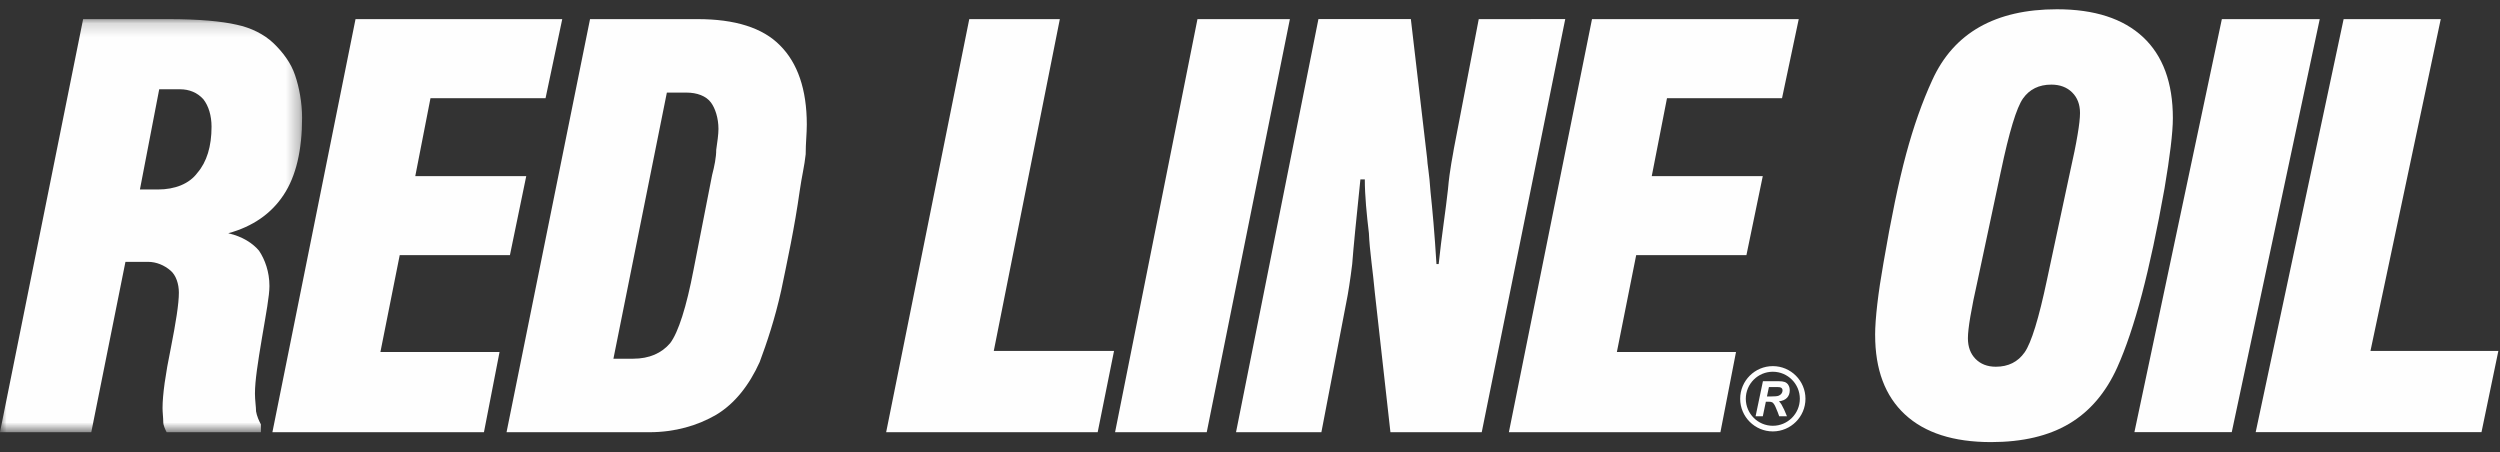 <svg height="34" viewBox="0 0 188 34" width="188" xmlns="http://www.w3.org/2000/svg" xmlns:xlink="http://www.w3.org/1999/xlink"><rect x="0" y="0" width="188" height="34" fill="#333333" stroke="none"/><mask id="a" fill="#fff"><path d="m0 31.233v-31.064h22.718v31.064z" fill="#fff" fill-rule="evenodd"/></mask><g fill="#fefefe" fill-rule="evenodd" transform="translate(0 .694)"><path d="m14.848 11.724c-.615.838-1.703 1.257-2.959 1.257h-1.367l1.451-7.536h1.564c.696 0 1.311.251 1.758.753.391.501.613 1.228.613 2.066 0 1.478-.362 2.651-1.06 3.46m6.475 1.674c.949-1.423 1.394-3.405 1.394-5.805 0-1.143-.222-2.316-.53-3.209-.306-.922-.921-1.731-1.618-2.401-.697-.667-1.702-1.173-2.791-1.396-1.088-.251-2.792-.417-5.108-.417h-6.419l-6.253 31.064h6.866l2.569-12.811h1.702c.614 0 1.228.251 1.702.669.39.335.614.978.614 1.647 0 .838-.224 2.232-.614 4.213-.392 1.897-.614 3.462-.614 4.466 0 .335.054.756.054 1.059 0 .253.167.588.252.756h7.09v-.587c-.14-.25-.308-.641-.364-.977 0-.333-.083-.836-.083-1.337 0-.979.223-2.376.531-4.215.306-1.814.558-3.127.558-3.879 0-1.062-.336-1.984-.781-2.651-.474-.561-1.228-1.064-2.316-1.315 1.842-.501 3.238-1.478 4.158-2.874" mask="url(#a)" transform="translate(0 .574)"/><path d="m38.346 18.493 1.228-5.944h-8.345l1.144-5.86h8.653l1.255-5.945h-15.545l-6.251 31.064h15.908l1.173-6.031h-8.959l1.452-7.283z"/><path d="m53.86 10.567c0 .585-.141 1.257-.308 1.897l-1.395 7.119c-.531 2.788-1.145 4.715-1.759 5.526-.641.753-1.563 1.172-2.791 1.172h-1.478l4.019-20.012h1.478c.782 0 1.478.251 1.844.754.306.419.558 1.144.558 1.982 0 .418-.084.975-.167 1.562m-1.396-9.823h-8.094l-6.279 31.064h10.746c1.926 0 3.628-.501 5.025-1.314 1.395-.836 2.483-2.23 3.265-3.963.53-1.421 1.144-3.236 1.619-5.384.445-2.15 1.005-4.719 1.395-7.509.14-1.004.363-1.898.446-2.735 0-.836.084-1.562.084-2.232 0-2.651-.698-4.635-2.009-5.945-1.312-1.341-3.405-1.982-6.197-1.982"/><path d="m79.7.743h-6.811l-6.25 31.064h15.907l1.23-6.113h-9.043z"/><path d="m90.05.743-6.196 31.064h6.893l6.253-31.064z"/><path d="m111.202.743-1.87 9.741c-.055.417-.308 1.479-.446 3.07-.166 1.563-.474 3.46-.698 5.61h-.166c-.14-2.319-.308-4.134-.448-5.444-.084-1.339-.252-2.15-.252-2.483l-1.226-10.495h-6.95l-6.196 31.064h6.419l1.869-9.741c.141-.67.308-1.76.448-2.901.084-1.146.305-3.378.616-6.366h.332c0 1.228.142 2.651.308 4.047.053 1.315.306 2.904.445 4.466l1.173 10.495h6.867l6.279-31.064z"/><path d="m134.009 6.688 1.256-5.944h-15.546l-6.251 31.063h15.908l1.172-6.031h-8.959l1.452-7.283h8.29l1.23-5.944h-8.349l1.146-5.86z"/><path d="m150.468 12.181-1.735 8.148c-.255 1.129-.441 2.057-.563 2.782-.123.727-.183 1.272-.183 1.633 0 .644.191 1.162.575 1.554.385.388.891.586 1.524.586.938 0 1.661-.361 2.166-1.082.503-.718 1.066-2.54 1.684-5.472l1.735-8.109c.255-1.129.444-2.055.563-2.78.124-.727.183-1.271.183-1.635 0-.645-.197-1.162-.595-1.554-.396-.388-.916-.583-1.562-.583-.926 0-1.635.347-2.128 1.039-.489.692-1.043 2.516-1.663 5.475m-9.46 12.323c0-.62.056-1.395.163-2.329.108-.936.265-1.967.464-3.096.579-3.39 1.146-6.117 1.704-8.187.558-2.072 1.213-3.928 1.967-5.567.807-1.774 1.992-3.105 3.559-3.994 1.569-.887 3.507-1.33 5.817-1.33 2.824 0 4.982.7 6.477 2.096 1.491 1.398 2.239 3.429 2.239 6.09 0 .552-.056 1.271-.163 2.16-.107.887-.261 1.928-.464 3.125-.552 3.092-1.119 5.748-1.702 7.965-.587 2.218-1.203 4.048-1.848 5.485-.86 1.91-2.068 3.325-3.62 4.246-1.55.92-3.511 1.382-5.879 1.382-2.823 0-4.979-.694-6.47-2.078-1.494-1.386-2.242-3.374-2.242-5.969"/><path d="m160.508 31.803 6.575-31.056h7.361l-6.616 31.056z"/><path d="m169.628 31.803 6.612-31.056h7.304l-5.285 24.947h9.618l-1.269 6.109z"/><path d="m132.875 29.12h.288c.291 0 .484-.017.58-.052.095-.035.17-.089.224-.164.054-.075.081-.152.081-.234 0-.096-.039-.168-.117-.216-.048-.028-.151-.043-.311-.043h-.597zm-.311 1.487h-.543l.552-2.636h1.171c.201 0 .358.021.47.062.112.041.203.117.271.227.069.111.104.244.104.401 0 .224-.067.409-.201.555-.134.146-.337.236-.61.271.07.062.135.144.196.246.121.206.256.497.405.874h-.583c-.047-.148-.138-.381-.275-.696-.074-.17-.154-.285-.238-.344-.052-.034-.141-.052-.269-.052h-.221z"/><path d="m133.316 27.261c-1.12 0-2.032.912-2.032 2.032 0 1.12.911 2.032 2.032 2.032 1.12 0 2.032-.912 2.032-2.032 0-1.12-.911-2.032-2.032-2.032m0 4.487c-1.354 0-2.455-1.101-2.455-2.455 0-1.354 1.101-2.455 2.455-2.455s2.455 1.102 2.455 2.455c0 1.354-1.102 2.455-2.455 2.455"/></g></svg>